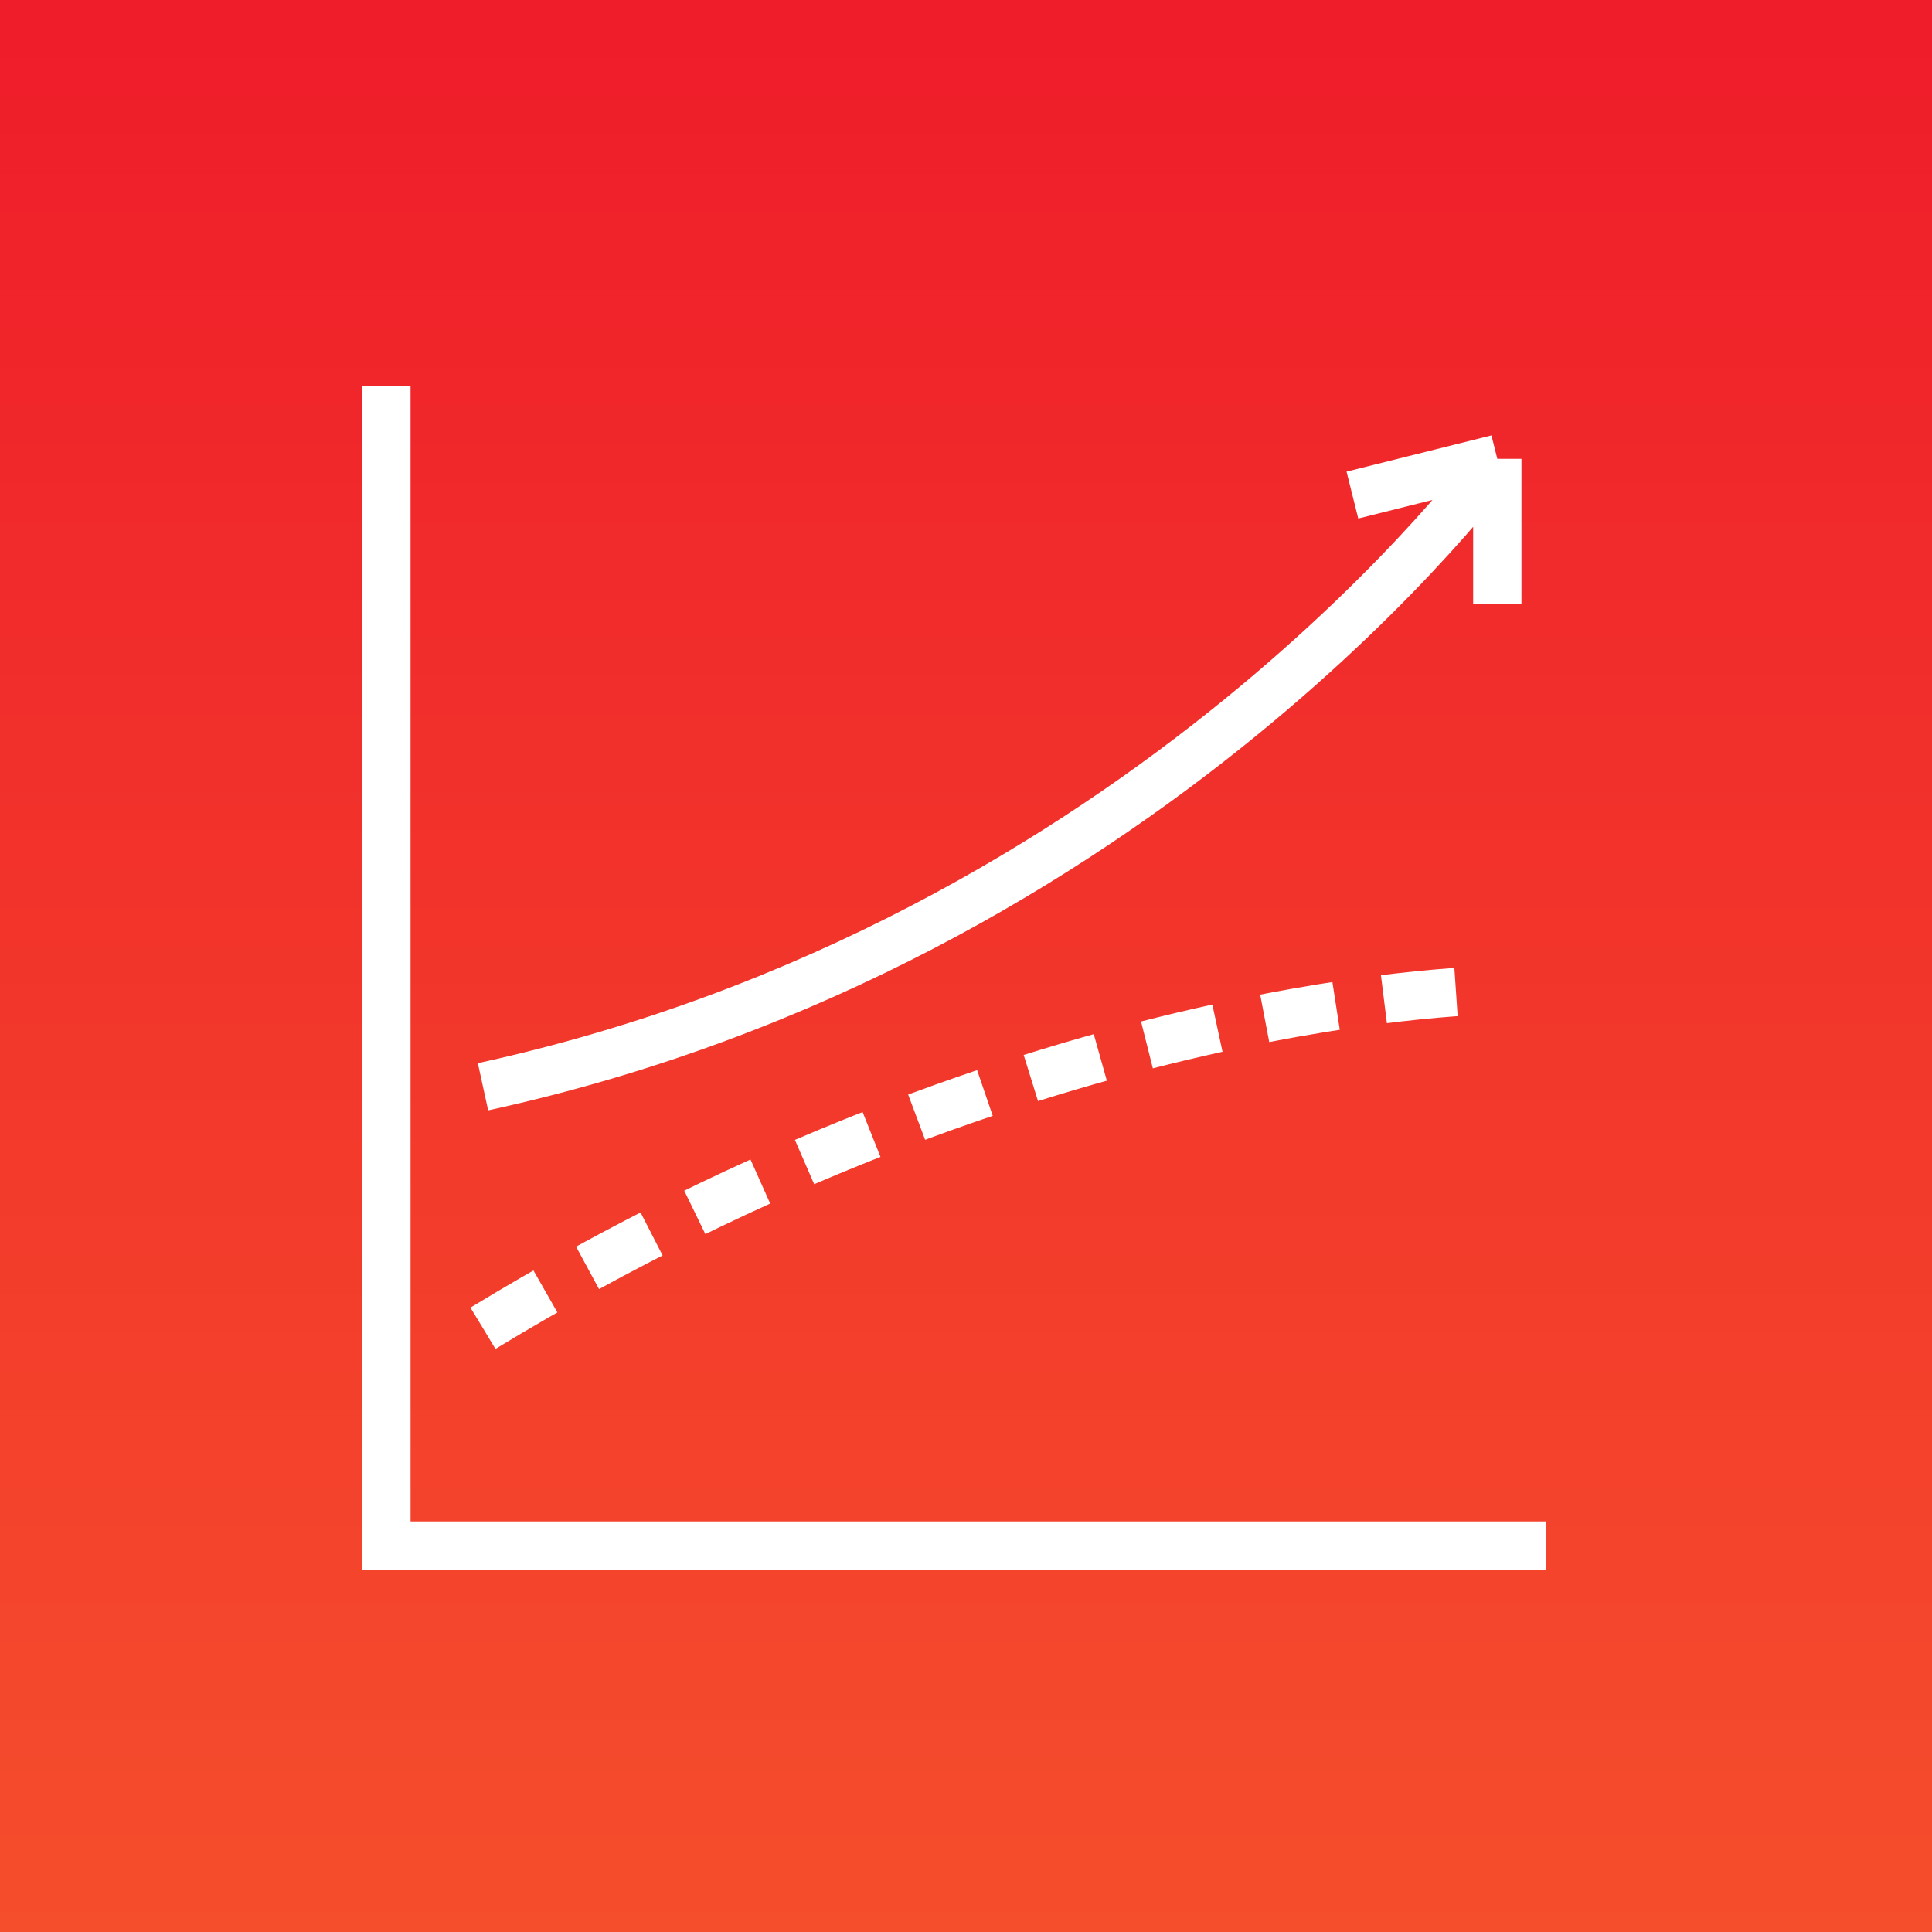 <svg width="80" height="80" viewBox="0 0 80 80" fill="none" xmlns="http://www.w3.org/2000/svg">
<rect x="0" y="0" width="80" height="80" fill="#333333" stroke="none"/>
<rect width="80" height="80" fill="url(#paint0_linear)"/>
<path d="M16 16V64H64" stroke="white" stroke-width="2"/>
<path d="M20 45C47.5 39 62 19 62 19M62 19L56 20.5M62 19L62 25" stroke="white" stroke-width="2"/>
<path d="M20 55C43 41 62 41 62 41" stroke="white" stroke-width="2" stroke-dasharray="3 2"/>
<defs>
<linearGradient id="paint0_linear" x1="40" y1="0" x2="40" y2="80" gradientUnits="userSpaceOnUse">
<stop stop-color="#EF1C2A"/>
<stop offset="1" stop-color="#F54E2C"/>
</linearGradient>
</defs>
</svg>
